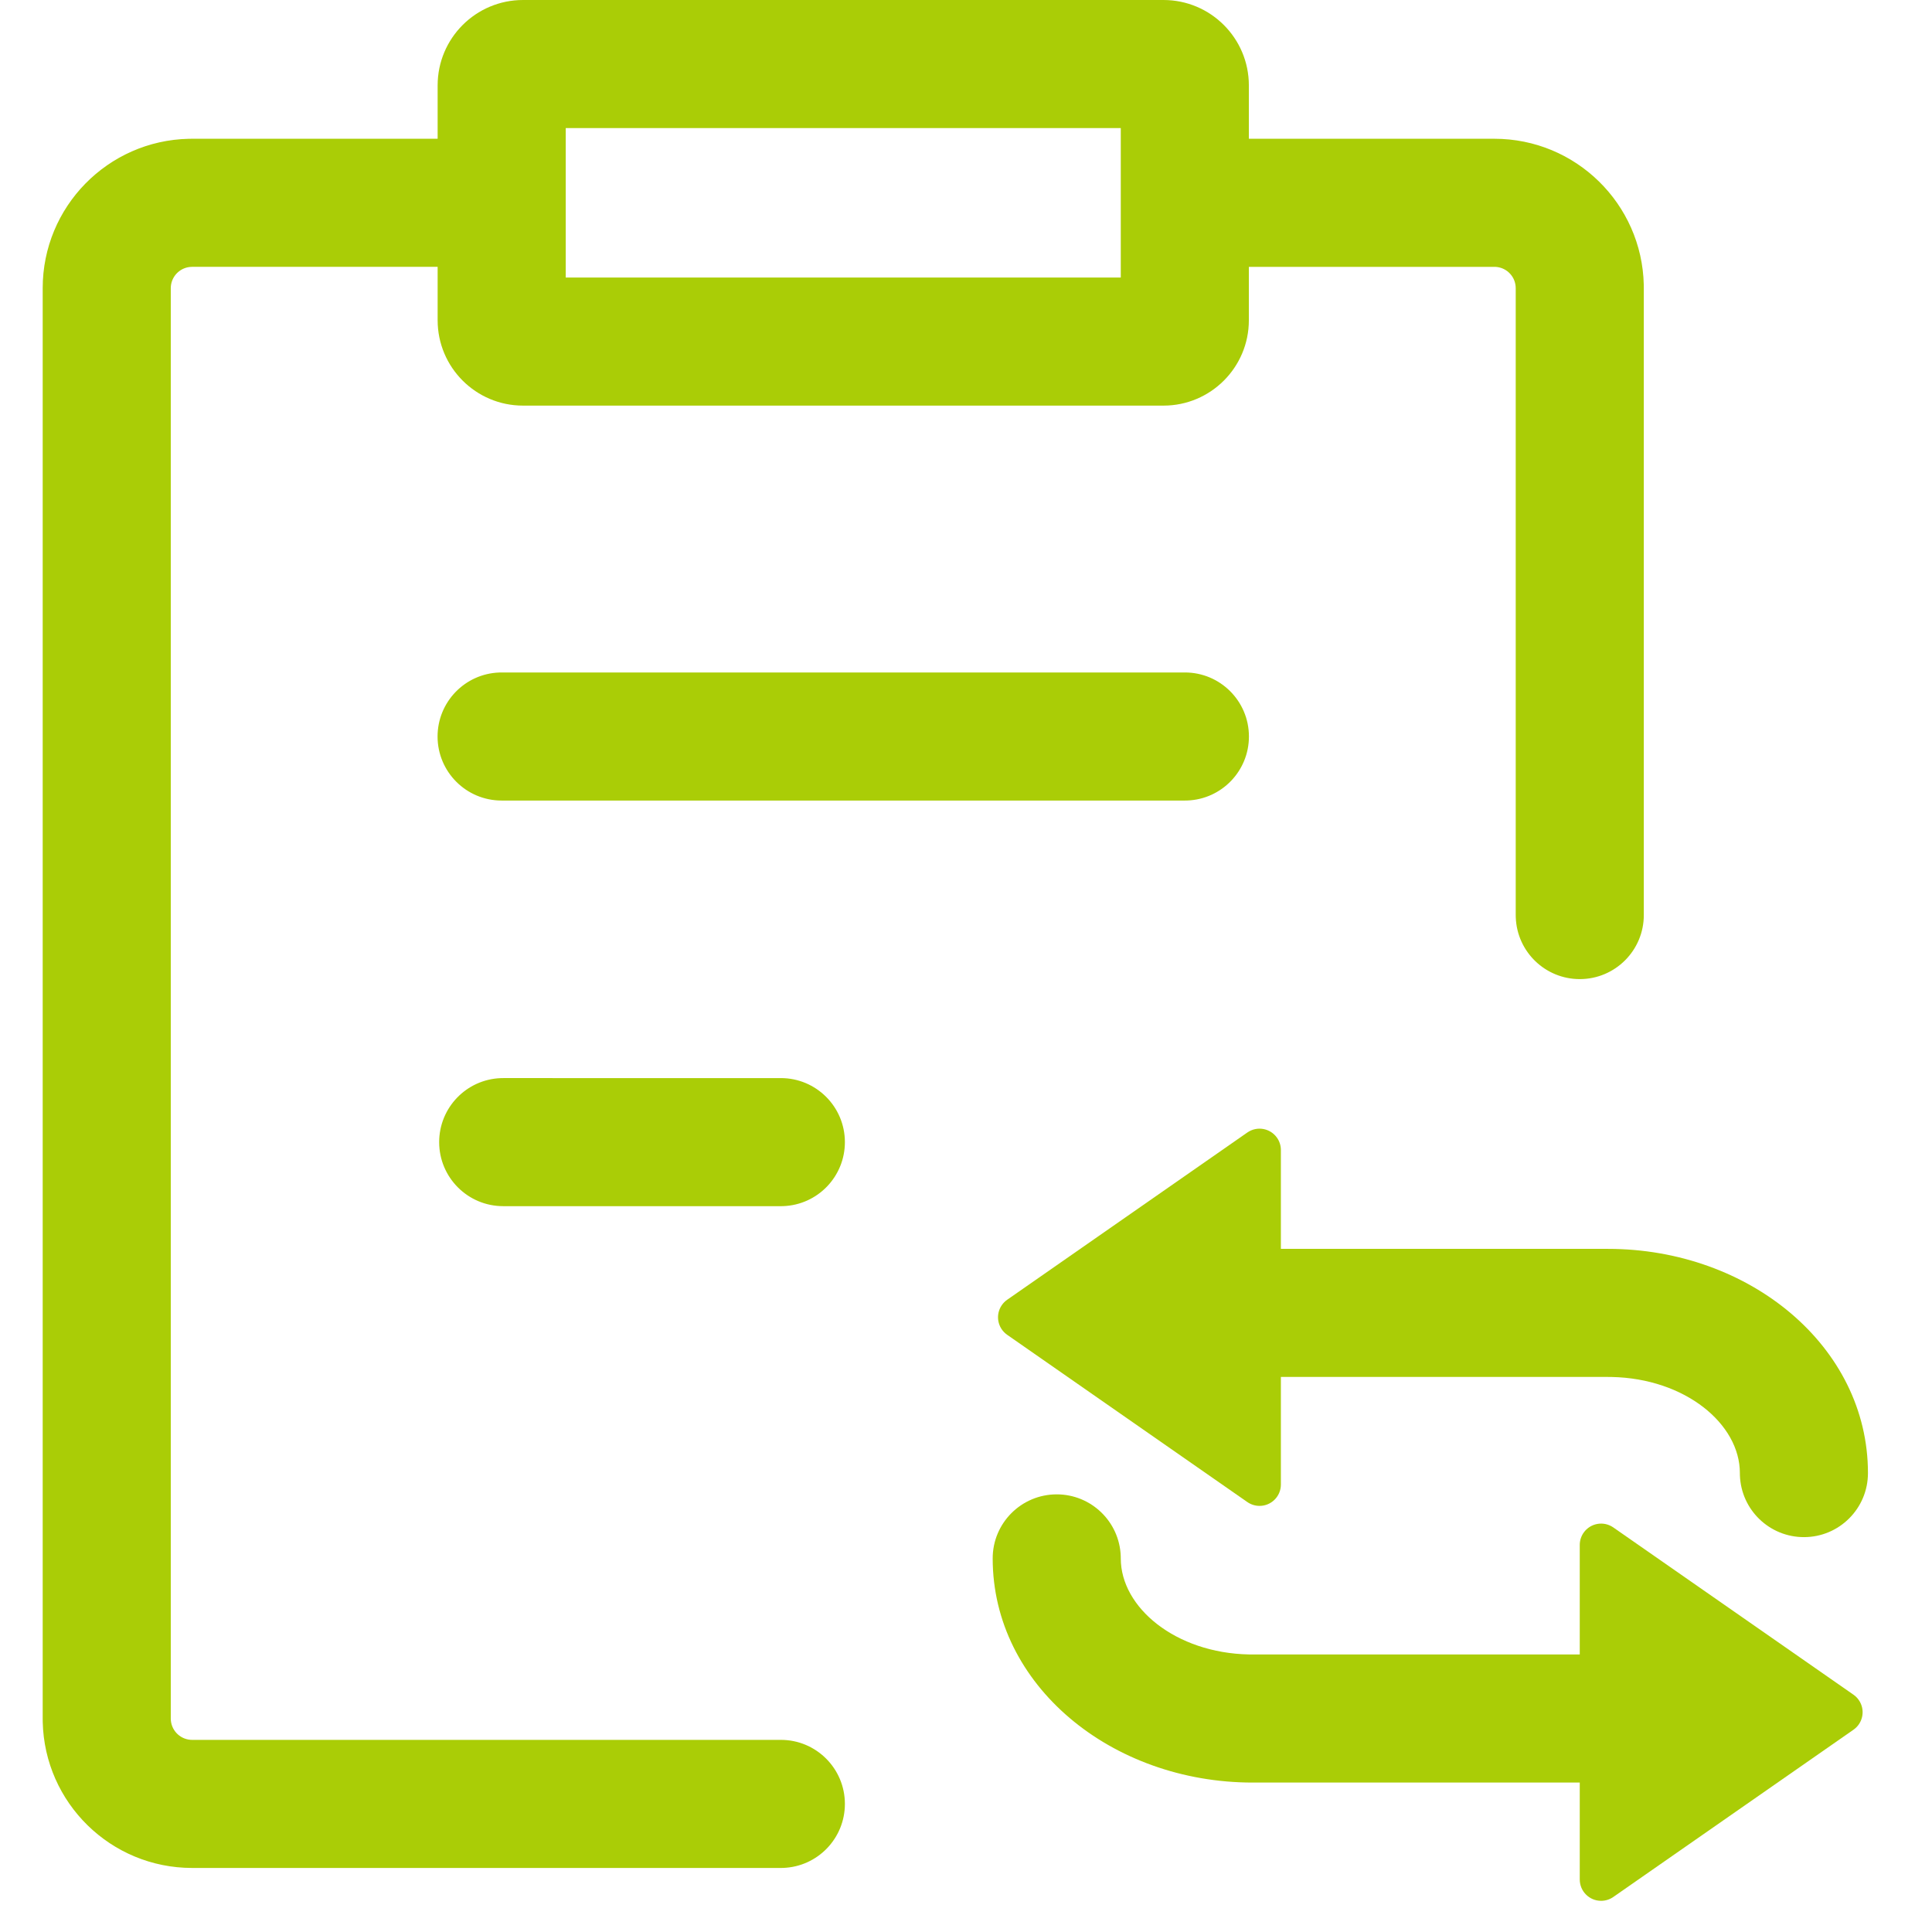 <?xml version="1.0" encoding="utf-8"?>
<!-- Generator: Adobe Illustrator 16.0.0, SVG Export Plug-In . SVG Version: 6.00 Build 0)  -->
<!DOCTYPE svg PUBLIC "-//W3C//DTD SVG 1.1//EN" "http://www.w3.org/Graphics/SVG/1.1/DTD/svg11.dtd">
<svg version="1.1" id="图层_1" xmlns="http://www.w3.org/2000/svg" xmlns:xlink="http://www.w3.org/1999/xlink" x="0px" y="0px"
	 width="240px" height="240px" viewBox="0 0 240 240" enable-background="new 0 0 240 240" xml:space="preserve">
<path fill="#AACD06" d="M61.05,17.237c4.394-0.004,7.959,3.554,7.964,7.948c0.004,4.284-3.384,7.802-7.666,7.958l-0.298,0.005
	H23.867c-1.388,0-2.541,1.069-2.645,2.453l-0.007,0.199V213.48c0,1.389,1.069,2.541,2.453,2.646l0.199,0.007h73.125
	c4.394-0.005,7.959,3.554,7.964,7.947c0.004,4.284-3.384,7.803-7.666,7.959l-0.298,0.005H23.867
	c-10.114,0-18.338-8.088-18.56-18.148l-0.004-0.415V35.801c0-10.115,8.088-18.338,18.148-18.56l0.415-0.004H61.05z M185.635,17.237
	c10.113,0,18.339,8.089,18.561,18.149l0.004,0.415v77.863c0.004,4.394-3.555,7.959-7.948,7.964
	c-4.284,0.004-7.802-3.385-7.958-7.666l-0.006-0.298V35.801c0-1.388-1.068-2.542-2.453-2.646l-0.199-0.006h-35.642
	c-4.394,0.004-7.959-3.554-7.964-7.948c-0.004-4.284,3.385-7.802,7.666-7.958l0.298-0.005H185.635z M131.271,185.635
	c4.278,0,7.79,3.383,7.95,7.658l0.006,0.299c0,6.096,6.795,11.748,15.929,11.93l0.45,0.004h44.615
	c4.395-0.005,7.959,3.553,7.965,7.947c0.004,4.284-3.385,7.803-7.666,7.959l-0.299,0.005h-44.615
	c-17.52,0-32.291-12.073-32.291-27.845C123.314,189.197,126.877,185.635,131.271,185.635L131.271,185.635z M199.753,155.139
	c17.521,0,32.291,12.072,32.291,27.845c0.005,4.394-3.554,7.96-7.947,7.964c-4.284,0.004-7.802-3.385-7.959-7.666l-0.005-0.298
	c0-6.097-6.795-11.748-15.93-11.93l-0.45-0.004h-44.614c-4.395,0.005-7.96-3.554-7.965-7.948c-0.004-4.283,3.385-7.802,7.666-7.958
	l0.299-0.005H199.753z"/>
<path fill="#AACD06" d="M125.114,161.461l29.835-20.778c1.201-0.837,2.854-0.542,3.691,0.66c0.31,0.445,0.476,0.975,0.476,1.517
	v41.557c-0.001,1.464-1.188,2.65-2.653,2.65c-0.542-0.001-1.07-0.167-1.514-0.477l-29.835-20.777
	c-1.202-0.838-1.497-2.49-0.66-3.692C124.634,161.863,124.857,161.64,125.114,161.461z M230.244,210.521l-29.834-20.778
	c-1.201-0.837-2.854-0.541-3.691,0.661c-0.311,0.444-0.477,0.974-0.476,1.516v41.557c0.001,1.465,1.188,2.65,2.653,2.65
	c0.541-0.001,1.07-0.167,1.514-0.477l29.834-20.777c1.203-0.838,1.498-2.49,0.66-3.691
	C230.726,210.924,230.502,210.7,230.244,210.521z"/>
<path fill="#AACD06" d="M144.53,0c5.858,0,10.608,4.749,10.608,10.608v29.171c0,5.859-4.75,10.608-10.608,10.608H64.972
	c-5.858,0-10.607-4.749-10.607-10.608l0,0V10.608C54.365,4.749,59.114,0,64.972,0l0,0H144.53z M139.227,15.912h-68.95v18.563h68.95
	V15.912z M147.182,83.536c4.395-0.005,7.96,3.554,7.965,7.947c0.004,4.284-3.385,7.803-7.666,7.959l-0.299,0.005H62.32
	c-4.394,0.005-7.959-3.554-7.964-7.947c-0.004-4.284,3.384-7.803,7.666-7.959l0.298-0.005H147.182z M62.52,133.923l34.472,0.001
	c4.394-0.004,7.959,3.555,7.964,7.947c0.004,4.285-3.384,7.803-7.666,7.959l-0.298,0.006l-34.475-0.002
	c-4.394,0.004-7.958-3.555-7.962-7.949c-0.003-4.283,3.385-7.801,7.666-7.957l0.298-0.005H62.52z"/>
</svg>
